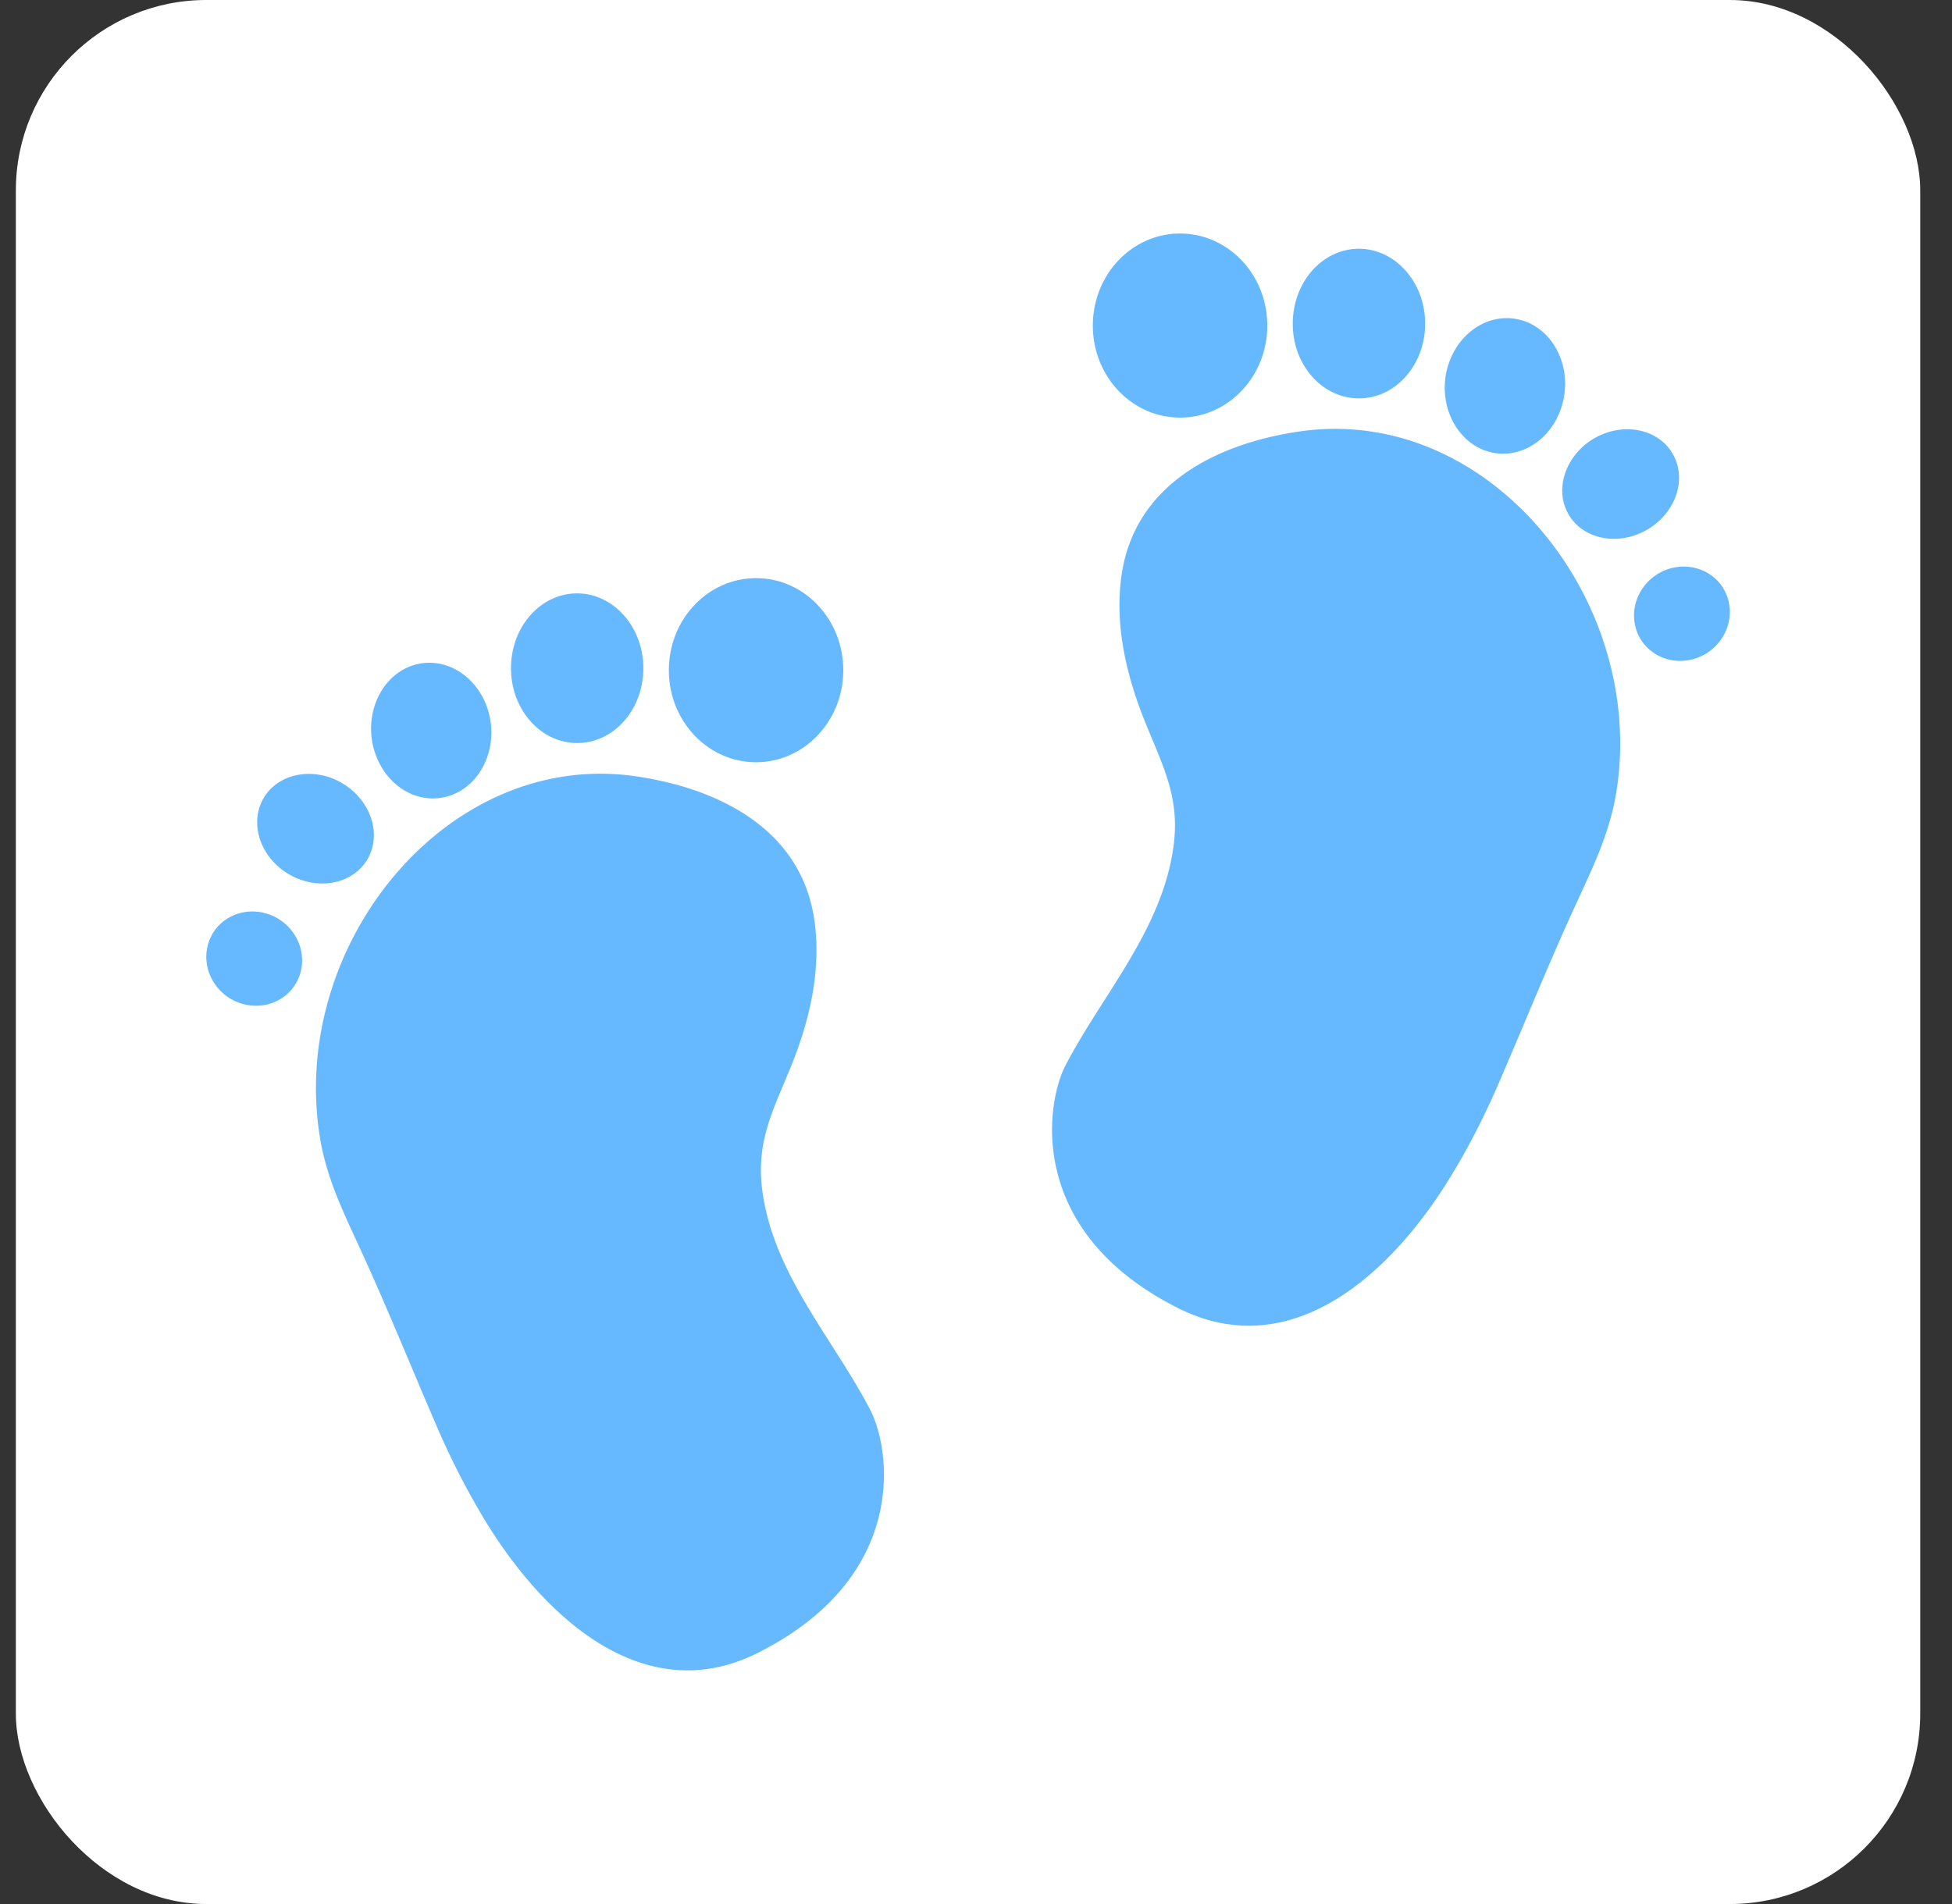 <svg width="41" height="40" fill="none" xmlns="http://www.w3.org/2000/svg"><rect width="100%" height="100%" fill="#333333" stroke="none"/><rect x=".333" width="40" height="40" rx="4" fill="#fff"/><g clip-path="url(#a)" fill="#66B9FF"><path d="M15.92 34.722c-2.382 1.2-4.477-.739-5.708-2.74a16.102 16.102 0 0 1-1.038-2.017c-.546-1.263-1.062-2.546-1.638-3.793-.352-.765-.695-1.472-.824-2.326-.625-4.04 2.715-8.126 6.667-7.534 1.678.251 3.455 1.079 3.728 3.033.149 1.064-.114 2.143-.517 3.117-.377.917-.724 1.567-.57 2.61.253 1.729 1.489 3.064 2.258 4.547.422.802.844 3.495-2.358 5.103Zm-.04-18.709c1.013 0 1.832-.865 1.832-1.933 0-1.07-.819-1.934-1.831-1.934-1.013 0-1.832.865-1.832 1.934s.819 1.933 1.832 1.933Zm-3.757-.403c.77 0 1.39-.702 1.39-1.572 0-.865-.626-1.572-1.39-1.572-.77 0-1.39.702-1.39 1.572 0 .87.625 1.572 1.39 1.572Zm-2.79 1.137c.68-.147 1.107-.896.958-1.667-.154-.77-.824-1.278-1.509-1.131-.68.146-1.107.896-.958 1.666.154.775.824 1.283 1.509 1.132Zm-3.112 1.697c.64.278 1.34.042 1.563-.53.224-.57-.114-1.257-.75-1.54-.64-.277-1.34-.041-1.563.53-.223.57.11 1.262.75 1.54Zm-.656.739c-.54-.142-1.082.167-1.206.697-.124.529.213 1.073.755 1.215.54.142 1.082-.168 1.206-.697.124-.529-.214-1.074-.755-1.215Zm28.39-2.578c-.13.85-.472 1.562-.824 2.326-.576 1.247-1.092 2.531-1.638 3.794-.273.634-.62 1.34-1.038 2.017-1.226 2.001-3.32 3.94-5.708 2.74-3.202-1.609-2.785-4.307-2.363-5.108.774-1.483 2.005-2.819 2.258-4.548.154-1.037-.198-1.692-.57-2.609-.398-.97-.666-2.054-.517-3.117.273-1.955 2.05-2.788 3.728-3.034 3.956-.587 7.297 3.5 6.672 7.54Zm-9.169-7.832c1.013 0 1.832-.865 1.832-1.933 0-1.07-.82-1.934-1.832-1.934s-1.832.865-1.832 1.934c0 1.068.82 1.933 1.832 1.933Zm3.758-.404c.77 0 1.39-.702 1.39-1.571 0-.865-.626-1.572-1.39-1.572-.77 0-1.39.702-1.39 1.572-.005.87.62 1.571 1.39 1.571Zm2.79 1.137c.68.147 1.355-.356 1.509-1.131.154-.77-.278-1.52-.958-1.666-.68-.147-1.355.356-1.51 1.131-.148.77.279 1.514.959 1.666Zm1.549 1.169c.223.57.923.806 1.563.529.64-.278.978-.97.75-1.54-.224-.572-.923-.807-1.564-.53-.635.278-.973.97-.75 1.54Zm3.425 1.959c-.124-.53-.665-.838-1.206-.697-.541.142-.88.687-.755 1.216.124.529.665.838 1.206.697.541-.142.879-.687.755-1.216Z"/></g><defs><clipPath id="a"><path fill="#fff" transform="translate(4.333 4)" d="M0 0h32v32H0z"/></clipPath></defs></svg>